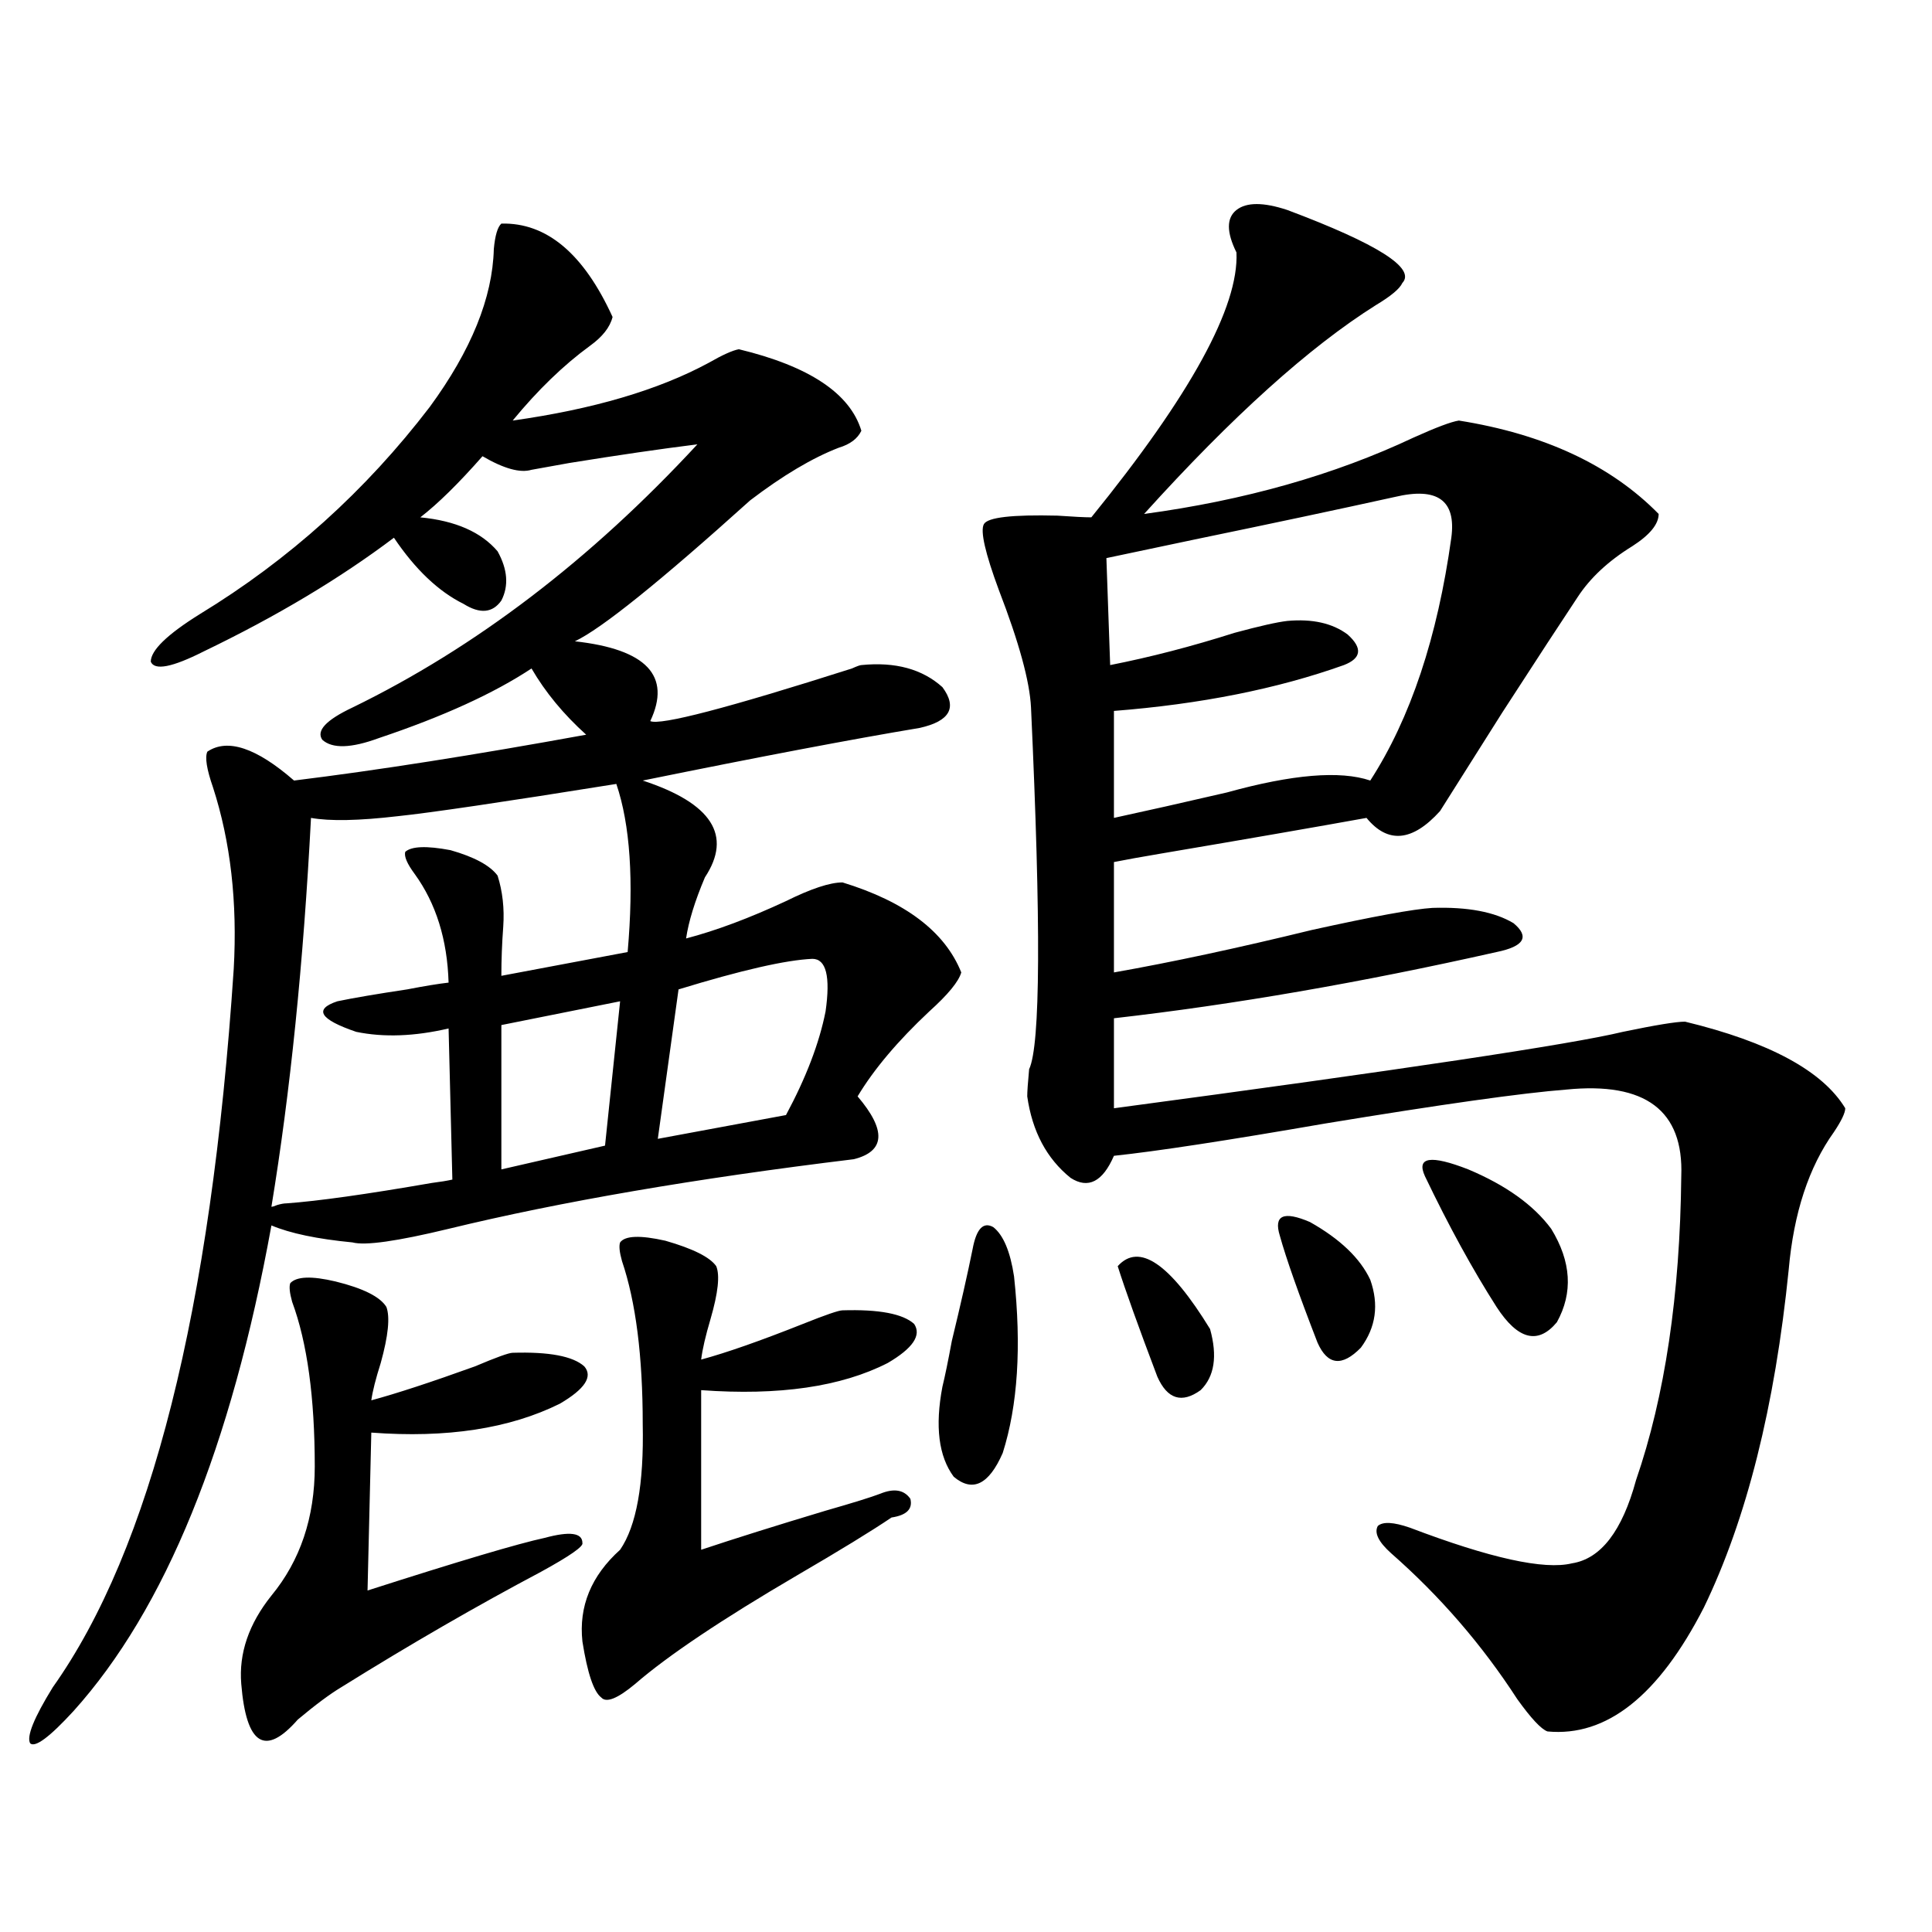 <?xml version="1.0" encoding="utf-8"?>
<!-- Generator: Adobe Illustrator 16.0.0, SVG Export Plug-In . SVG Version: 6.00 Build 0)  -->
<!DOCTYPE svg PUBLIC "-//W3C//DTD SVG 1.1//EN" "http://www.w3.org/Graphics/SVG/1.1/DTD/svg11.dtd">
<svg version="1.1" id="图层_1" xmlns="http://www.w3.org/2000/svg" xmlns:xlink="http://www.w3.org/1999/xlink" x="0px" y="0px"
	 width="1000px" height="1000px" viewBox="0 0 1000 1000" enable-background="new 0 0 1000 1000" xml:space="preserve">
<path d="M317.066,164.066c-1.311,5.273-5.213,10.259-11.707,14.941c-13.658,9.971-26.996,22.852-39.999,38.672
	c41.615-5.85,75.44-15.82,101.461-29.883c7.149-4.092,12.347-6.44,15.609-7.031c36.417,8.789,57.56,22.852,63.413,42.188
	c-1.951,4.106-5.854,7.031-11.707,8.789c-13.658,5.273-28.948,14.365-45.853,27.246c-46.828,42.188-77.071,66.509-90.729,72.949
	c37.072,4.106,50.075,17.881,39.023,41.309c5.198,2.349,39.999-6.729,104.388-27.246c2.591-1.167,4.222-1.758,4.878-1.758
	c17.561-1.758,31.539,2.061,41.95,11.426c7.805,10.547,3.902,17.578-11.707,21.094c-35.121,5.864-82.925,14.941-143.411,27.246
	c35.761,11.729,46.493,28.428,32.194,50.098c-5.213,12.305-8.46,22.852-9.756,31.641c15.609-4.092,32.834-10.547,51.706-19.336
	c13.003-6.44,22.759-9.668,29.268-9.668c32.514,9.971,53.002,25.488,61.462,46.582c-1.311,4.697-6.829,11.426-16.585,20.215
	c-16.265,15.244-28.627,29.883-37.072,43.945c14.954,17.578,14.298,28.428-1.951,32.52c-81.949,9.971-151.871,21.973-209.751,36.035
	c-26.676,6.455-43.261,8.789-49.755,7.031c-18.216-1.758-32.194-4.683-41.95-8.789C119.662,749.13,85.517,832.914,38.048,885.648
	c-12.363,13.473-19.847,19.034-22.438,16.699c-1.951-3.516,1.951-13.184,11.707-29.004c50.73-71.479,81.949-195.405,93.656-371.777
	c1.951-34.565-1.631-65.918-10.731-94.043c-3.262-9.365-4.238-15.518-2.927-18.457c10.396-7.031,25.365-2.046,44.877,14.941
	c42.926-5.273,93.321-13.184,151.216-23.73c-11.707-10.547-21.143-21.973-28.292-34.277c-19.512,12.896-45.853,24.912-79.022,36.035
	c-14.314,5.273-24.07,5.576-29.268,0.879c-3.262-4.683,1.951-10.244,15.609-16.699c63.733-31.05,123.244-76.465,178.532-136.23
	c-18.872,2.349-40.975,5.576-66.34,9.668c-9.756,1.758-16.265,2.939-19.512,3.516c-5.854,1.758-14.314-0.576-25.365-7.031
	c-12.363,14.063-23.094,24.609-32.194,31.641c18.201,1.758,31.539,7.622,39.999,17.578c5.198,9.38,5.854,17.881,1.951,25.488
	c-4.558,6.455-11.067,7.031-19.512,1.758c-13.018-6.44-25.045-17.866-36.097-34.277c-27.972,21.094-60.822,40.732-98.534,58.887
	c-16.265,8.213-25.365,9.971-27.316,5.273c0-5.85,8.445-14.063,25.365-24.609c46.173-28.125,85.852-63.857,119.021-107.227
	c21.463-29.292,32.514-56.538,33.17-81.738c0.64-7.031,1.951-11.426,3.902-13.184C282.92,115.15,302.097,131.259,317.066,164.066z
	 M150.241,664.164c3.247-3.516,11.052-3.804,23.414-0.879c14.298,3.516,23.079,7.91,26.341,13.184
	c1.951,5.273,0.976,14.941-2.927,29.004c-2.607,8.213-4.238,14.653-4.878,19.336c13.003-3.516,30.883-9.365,53.657-17.578
	c11.052-4.683,17.561-7.031,19.512-7.031c18.856-0.576,31.219,1.758,37.072,7.031c4.542,5.273,0.32,11.729-12.683,19.336
	c-26.021,12.896-58.535,17.881-97.559,14.941l-1.951,81.738c47.468-15.229,78.047-24.307,91.705-27.246
	c13.003-3.516,19.512-2.637,19.512,2.637c0.64,1.758-6.509,6.743-21.463,14.941c-33.17,17.578-67.651,37.491-103.412,59.766
	c-5.854,3.516-13.338,9.078-22.438,16.699c-16.92,19.336-26.676,13.184-29.268-18.457c-1.311-15.82,3.902-31.063,15.609-45.703
	c14.954-18.154,22.438-40.43,22.438-66.797c0-35.732-3.902-64.16-11.707-85.254C149.905,669.149,149.585,665.922,150.241,664.164z
	 M160.972,423.344c-3.902,75.01-10.731,142.095-20.487,201.27c0.64,0,1.616-0.288,2.927-0.879c1.951-0.576,3.567-0.879,4.878-0.879
	c16.25-1.167,41.295-4.683,75.12-10.547c4.542-0.576,8.125-1.167,10.731-1.758l-1.951-78.223
	c-17.561,4.106-33.505,4.697-47.804,1.758c-18.872-6.44-22.118-11.714-9.756-15.82c8.445-1.758,20.487-3.804,36.097-6.152
	c9.1-1.758,16.25-2.925,21.463-3.516c-0.656-22.261-6.509-41.006-17.561-56.25c-3.902-5.273-5.533-9.077-4.878-11.426
	c3.247-2.925,11.052-3.213,23.414-0.879c12.347,3.516,20.487,7.91,24.39,13.184c2.591,8.213,3.567,17.002,2.927,26.367
	c-0.656,8.789-0.976,17.29-0.976,25.488l65.364-12.305c3.247-36.914,1.296-65.918-5.854-87.012
	c-58.535,9.38-96.263,14.941-113.168,16.699C185.682,424.813,170.728,425.102,160.972,423.344z M320.968,518.266l-61.462,12.305
	v74.707l53.657-12.305L320.968,518.266z M320.968,643.07c2.591-3.516,10.396-3.804,23.414-0.879
	c14.298,4.106,23.079,8.501,26.341,13.184c1.951,4.697,0.976,13.774-2.927,27.246c-2.607,8.789-4.238,15.82-4.878,21.094
	c13.003-3.516,30.563-9.668,52.682-18.457c11.707-4.683,18.536-7.031,20.487-7.031c18.856-0.576,31.219,1.758,37.072,7.031
	c3.902,5.864-0.656,12.607-13.658,20.215c-24.07,12.305-56.264,17.002-96.583,14.063v82.617
	c17.561-5.85,39.023-12.593,64.389-20.215c14.298-4.092,23.734-7.031,28.292-8.789c7.149-2.925,12.347-2.046,15.609,2.637
	c1.296,5.273-1.951,8.501-9.756,9.668c-10.411,7.031-26.676,17.002-48.779,29.883c-39.023,22.852-66.995,41.598-83.9,56.25
	c-9.116,7.608-14.969,9.957-17.561,7.031c-3.902-2.938-7.165-12.606-9.756-29.004c-1.951-18.168,4.542-33.975,19.512-47.461
	c8.445-12.305,12.347-33.975,11.707-65.039c0-35.156-3.582-63.281-10.731-84.375C320.633,648.056,320.313,644.828,320.968,643.07z
	 M420.478,496.293c-13.658,0.591-36.752,5.864-69.267,15.82l-10.731,77.344l66.34-12.305c10.396-19.336,17.225-37.202,20.487-53.613
	C429.898,505.385,427.627,496.293,420.478,496.293z M503.403,646.586c1.951-10.547,5.518-14.351,10.731-11.426
	c5.198,4.106,8.78,12.607,10.731,25.488c3.902,36.338,1.951,66.797-5.854,91.406c-7.165,16.411-15.609,20.518-25.365,12.305
	c-7.805-10.547-9.756-26.064-5.854-46.582c1.296-5.273,2.927-13.184,4.878-23.73C497.214,675.302,500.796,659.481,503.403,646.586z
	 M666.326,108.695c46.828,17.578,66.66,30.186,59.511,37.793c-1.311,2.939-5.854,6.743-13.658,11.426
	c-34.481,21.685-74.48,57.72-119.997,108.105c52.026-7.031,98.534-20.215,139.509-39.551c11.707-5.273,19.512-8.198,23.414-8.789
	c44.221,7.031,78.687,23.154,103.412,48.34c0,5.273-4.558,10.85-13.658,16.699c-12.363,7.622-21.798,16.411-28.292,26.367
	c-7.805,11.729-20.823,31.641-39.023,59.766c-13.658,21.685-24.39,38.672-32.194,50.977c-14.314,15.82-26.996,17.002-38.048,3.516
	c-26.021,4.697-61.462,10.85-106.339,18.457c-10.411,1.758-18.536,3.228-24.39,4.395v57.129
	c29.908-5.273,64.053-12.593,102.437-21.973c31.859-7.031,52.682-10.835,62.438-11.426c18.201-0.576,32.194,2.061,41.95,7.91
	c8.445,7.031,5.518,12.017-8.78,14.941c-70.242,15.82-136.262,27.246-198.044,34.277v46.582
	c148.929-19.912,236.732-33.096,263.408-39.551c16.905-3.516,27.636-5.273,32.194-5.273c43.566,10.547,71.218,25.488,82.925,44.824
	c0,2.349-1.951,6.455-5.854,12.305c-13.018,18.169-20.823,41.899-23.414,71.191c-7.165,70.903-21.798,129.199-43.901,174.902
	c-23.414,45.703-50.41,67.086-80.974,64.16c-3.262-1.181-8.46-6.742-15.609-16.699c-18.216-28.125-39.999-53.324-65.364-75.586
	c-6.509-5.85-8.78-10.547-6.829-14.063c2.592-2.334,8.125-2.046,16.585,0.879c41.615,15.82,69.587,21.973,83.9,18.457
	c14.954-2.334,26.006-16.699,33.17-43.066c14.954-43.354,22.759-95.801,23.414-157.324c1.296-33.975-18.536-48.916-59.511-44.824
	c-22.774,1.758-64.389,7.622-124.875,17.578c-50.73,8.789-87.162,14.365-109.266,16.699c-5.854,13.486-13.338,17.29-22.438,11.426
	c-12.363-9.956-19.847-24.019-22.438-42.188c0-2.334,0.32-7.031,0.976-14.063c5.854-12.305,6.174-74.707,0.976-187.207
	c-0.656-13.472-6.189-33.687-16.585-60.645c-7.165-19.336-9.756-30.762-7.805-34.277s14.634-4.971,38.048-4.395
	c8.445,0.591,14.299,0.879,17.561,0.879c51.371-63.281,76.416-108.984,75.12-137.109c-5.213-10.547-5.213-17.866,0-21.973
	C645.183,104.604,653.963,104.604,666.326,108.695z M721.934,257.23c-29.268,6.455-63.748,13.774-103.412,21.973
	c-19.512,4.106-34.801,7.334-45.853,9.668l1.951,55.371c20.807-4.092,42.27-9.668,64.389-16.699
	c13.003-3.516,22.103-5.562,27.316-6.152c13.003-1.167,23.414,1.182,31.219,7.031c7.805,7.031,7.149,12.305-1.951,15.82
	c-34.481,12.305-74.145,20.215-119.021,23.73v55.371c16.25-3.516,35.761-7.91,58.535-13.184c33.81-9.365,58.535-11.426,74.145-6.152
	c20.807-32.217,34.786-74.116,41.95-125.684C753.793,258.988,744.037,251.957,721.934,257.23z M578.523,655.375
	c11.052-12.305,26.981-1.455,47.804,32.52c3.902,14.063,2.271,24.609-4.878,31.641c-9.756,7.031-17.24,4.697-22.438-7.031
	C589.254,686.728,582.425,667.68,578.523,655.375z M662.423,639.555c-3.262-10.547,1.951-12.881,15.609-7.031
	c15.609,8.789,26.006,18.76,31.219,29.883c4.543,12.896,2.927,24.609-4.878,35.156c-9.756,9.971-17.24,9.092-22.438-2.637
	C672.179,669.74,665.67,651.283,662.423,639.555z M737.543,608.793c-4.558-9.956,2.927-11.123,22.438-3.516
	c19.512,8.213,33.81,18.457,42.926,30.762c10.396,17.002,11.372,33.11,2.927,48.34c-9.756,11.729-20.167,9.092-31.219-7.91
	C762.253,657.133,749.891,634.584,737.543,608.793z"/>
</svg>
